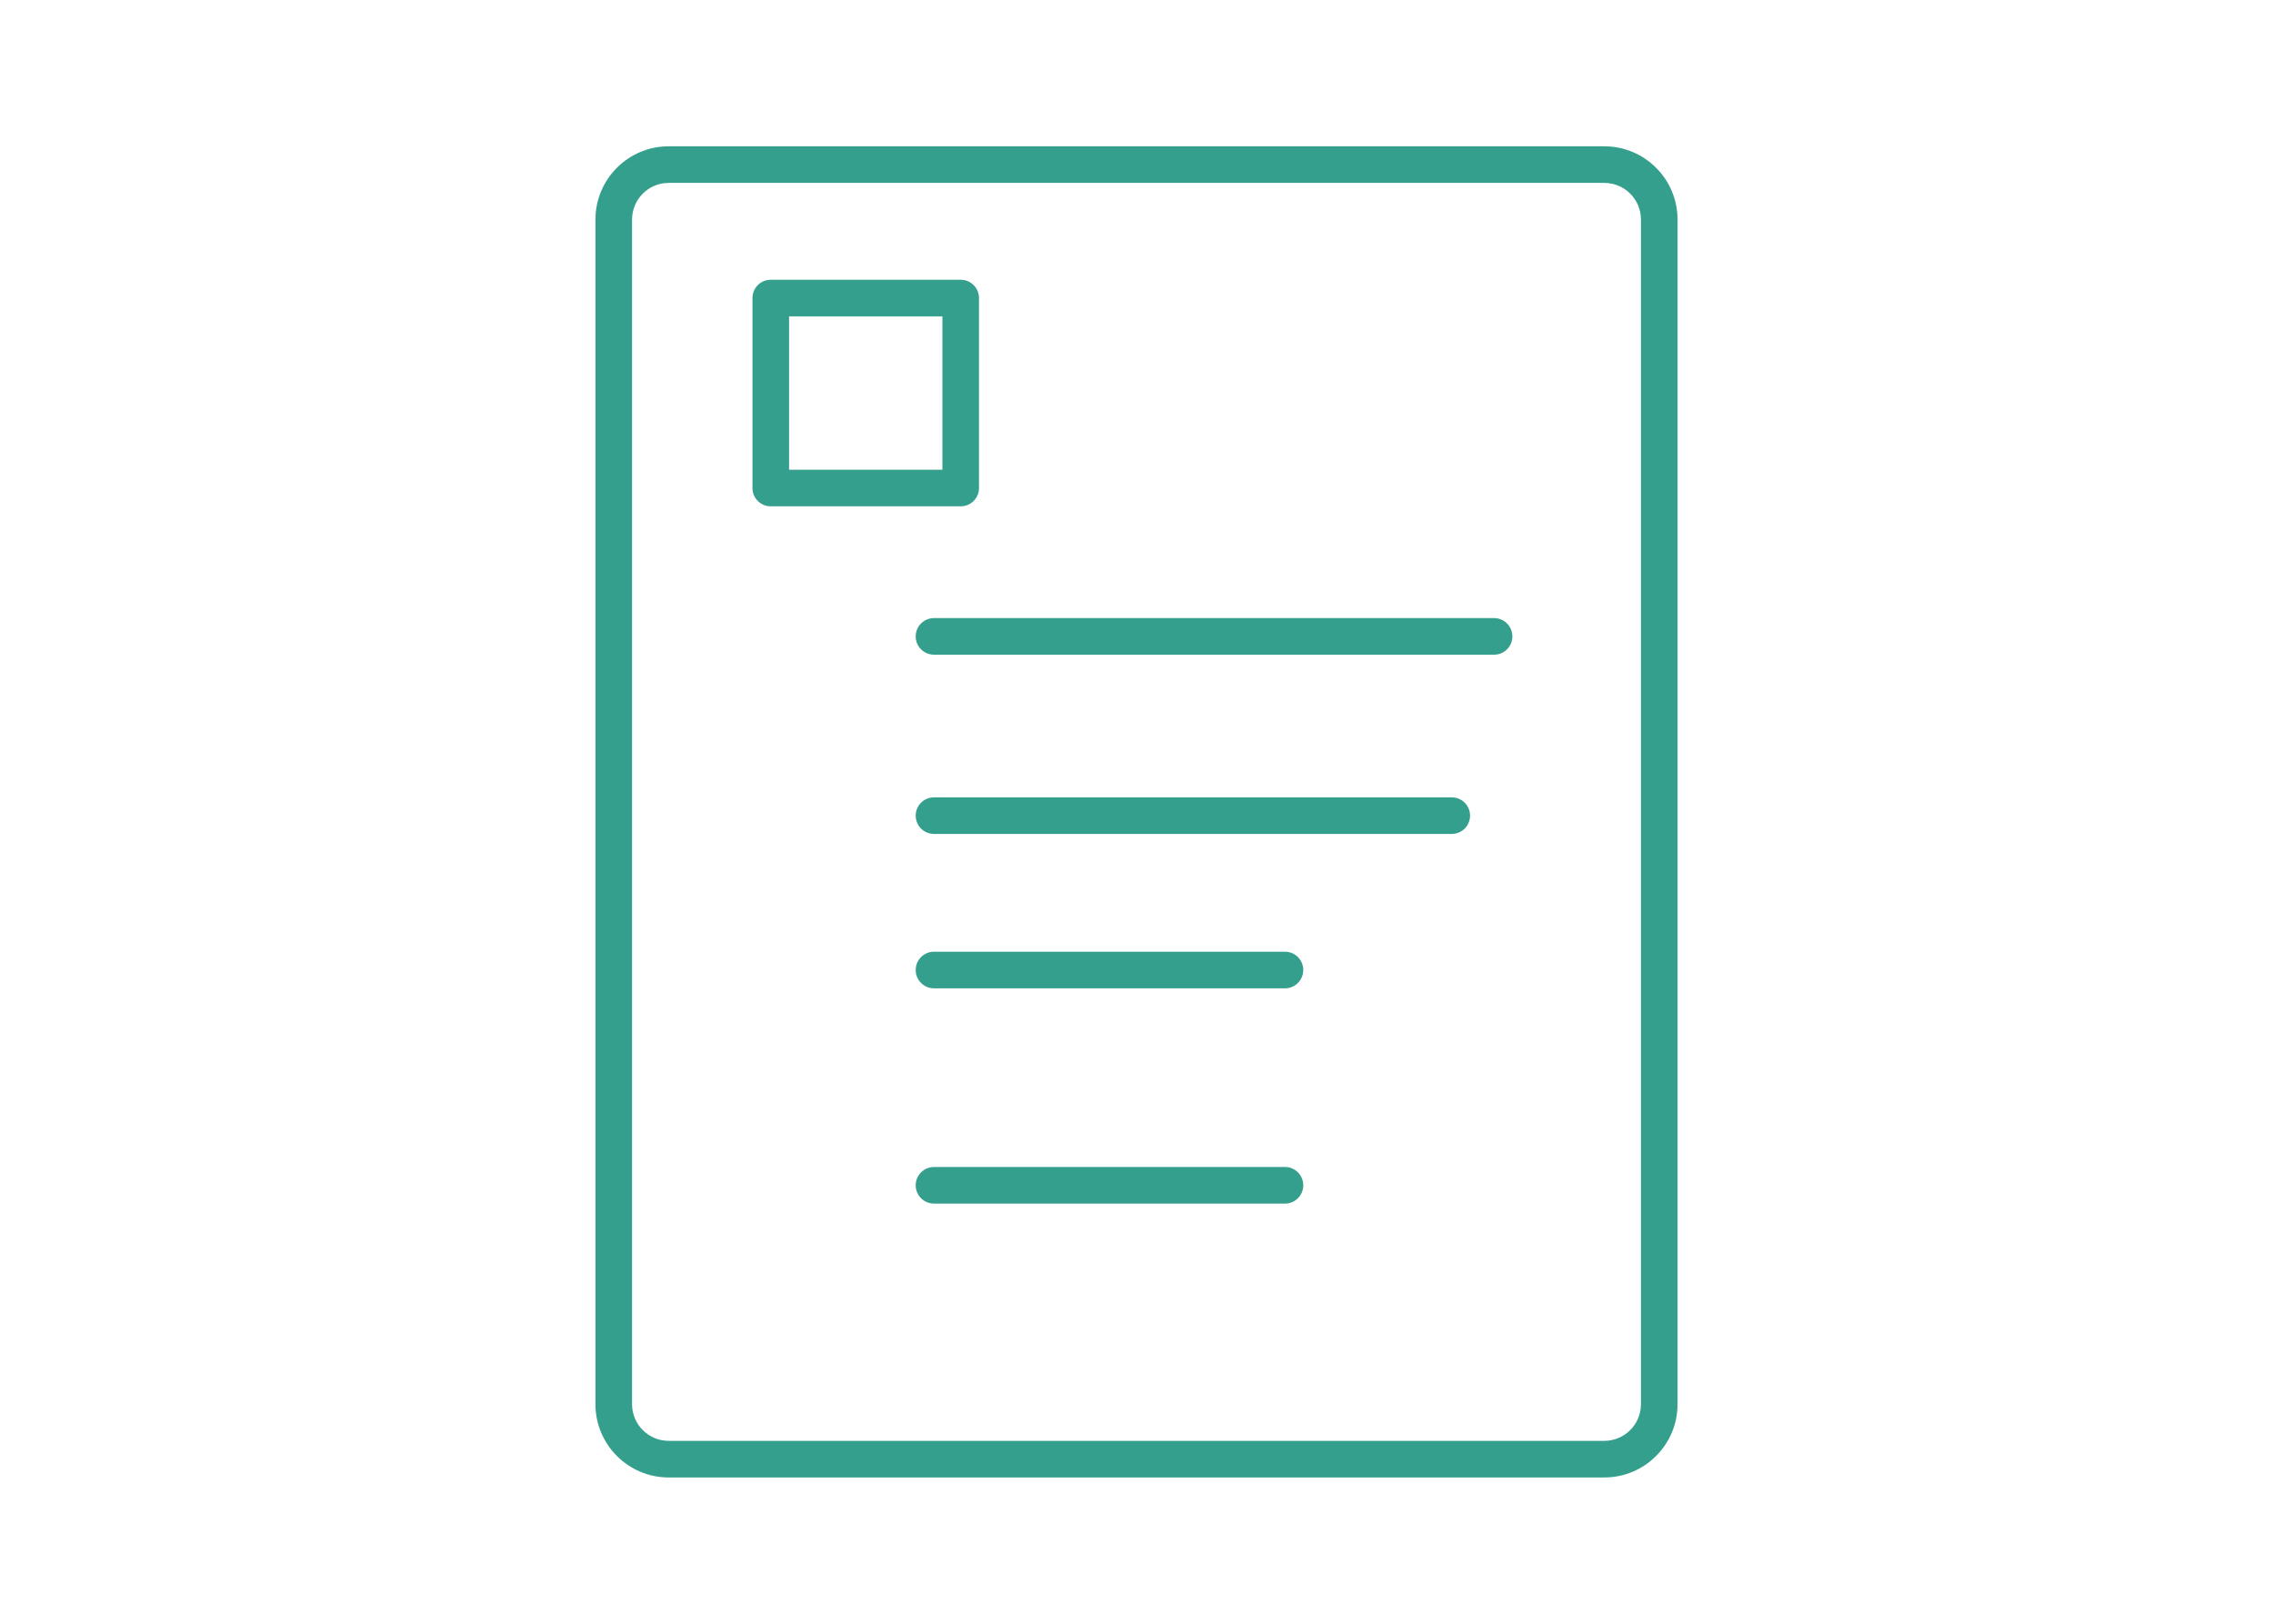 <?xml version="1.0" encoding="utf-8"?>
<!-- Generator: Adobe Illustrator 16.0.0, SVG Export Plug-In . SVG Version: 6.00 Build 0)  -->
<!DOCTYPE svg PUBLIC "-//W3C//DTD SVG 1.1//EN" "http://www.w3.org/Graphics/SVG/1.1/DTD/svg11.dtd">
<svg version="1.1" id="Layer_1" xmlns="http://www.w3.org/2000/svg" xmlns:xlink="http://www.w3.org/1999/xlink" x="0px" y="0px"
	 width="140px" height="100px" viewBox="0 0 140 100" enable-background="new 0 0 140 100" xml:space="preserve">
<g>
	<path fill="#349F8D" d="M98.816,9.01H41.184c-2.485,0-4.509,2.022-4.509,4.509v72.963c0,2.486,2.023,4.509,4.509,4.509h57.632
		c2.484,0,4.508-2.022,4.508-4.509V13.519C103.324,11.032,101.301,9.01,98.816,9.01z M101.07,86.481
		c0,1.244-1.012,2.255-2.254,2.255H41.184c-1.244,0-2.254-1.011-2.254-2.255V13.519c0-1.243,1.01-2.254,2.254-2.254h57.632
		c1.242,0,2.254,1.011,2.254,2.254V86.481z"/>
	<path fill="#349F8D" d="M92.023,38.066H57.527c-0.622,0-1.127,0.505-1.127,1.127s0.505,1.127,1.127,1.127h34.497
		c0.623,0,1.127-0.504,1.127-1.127S92.646,38.066,92.023,38.066z"/>
	<path fill="#349F8D" d="M89.418,49.105H57.527c-0.622,0-1.127,0.505-1.127,1.127s0.505,1.127,1.127,1.127h31.891
		c0.623,0,1.127-0.505,1.127-1.127S90.041,49.105,89.418,49.105z"/>
	<path fill="#349F8D" d="M79.145,58.612H57.527c-0.622,0-1.127,0.504-1.127,1.127c0,0.622,0.505,1.128,1.127,1.128h21.618
		c0.623,0,1.127-0.506,1.127-1.128C80.271,59.116,79.768,58.612,79.145,58.612z"/>
	<path fill="#349F8D" d="M79.145,71.871H57.527c-0.622,0-1.127,0.505-1.127,1.127s0.505,1.127,1.127,1.127h21.618
		c0.623,0,1.127-0.505,1.127-1.127S79.768,71.871,79.145,71.871z"/>
	<path fill="#349F8D" d="M60.299,30.055V18.356c0-0.623-0.505-1.127-1.127-1.127H47.473c-0.623,0-1.127,0.505-1.127,1.127v11.699
		c0,0.623,0.504,1.127,1.127,1.127h11.699C59.794,31.182,60.299,30.677,60.299,30.055z M58.045,28.928h-9.444v-9.445h9.444V28.928z"
		/>
</g>
</svg>
